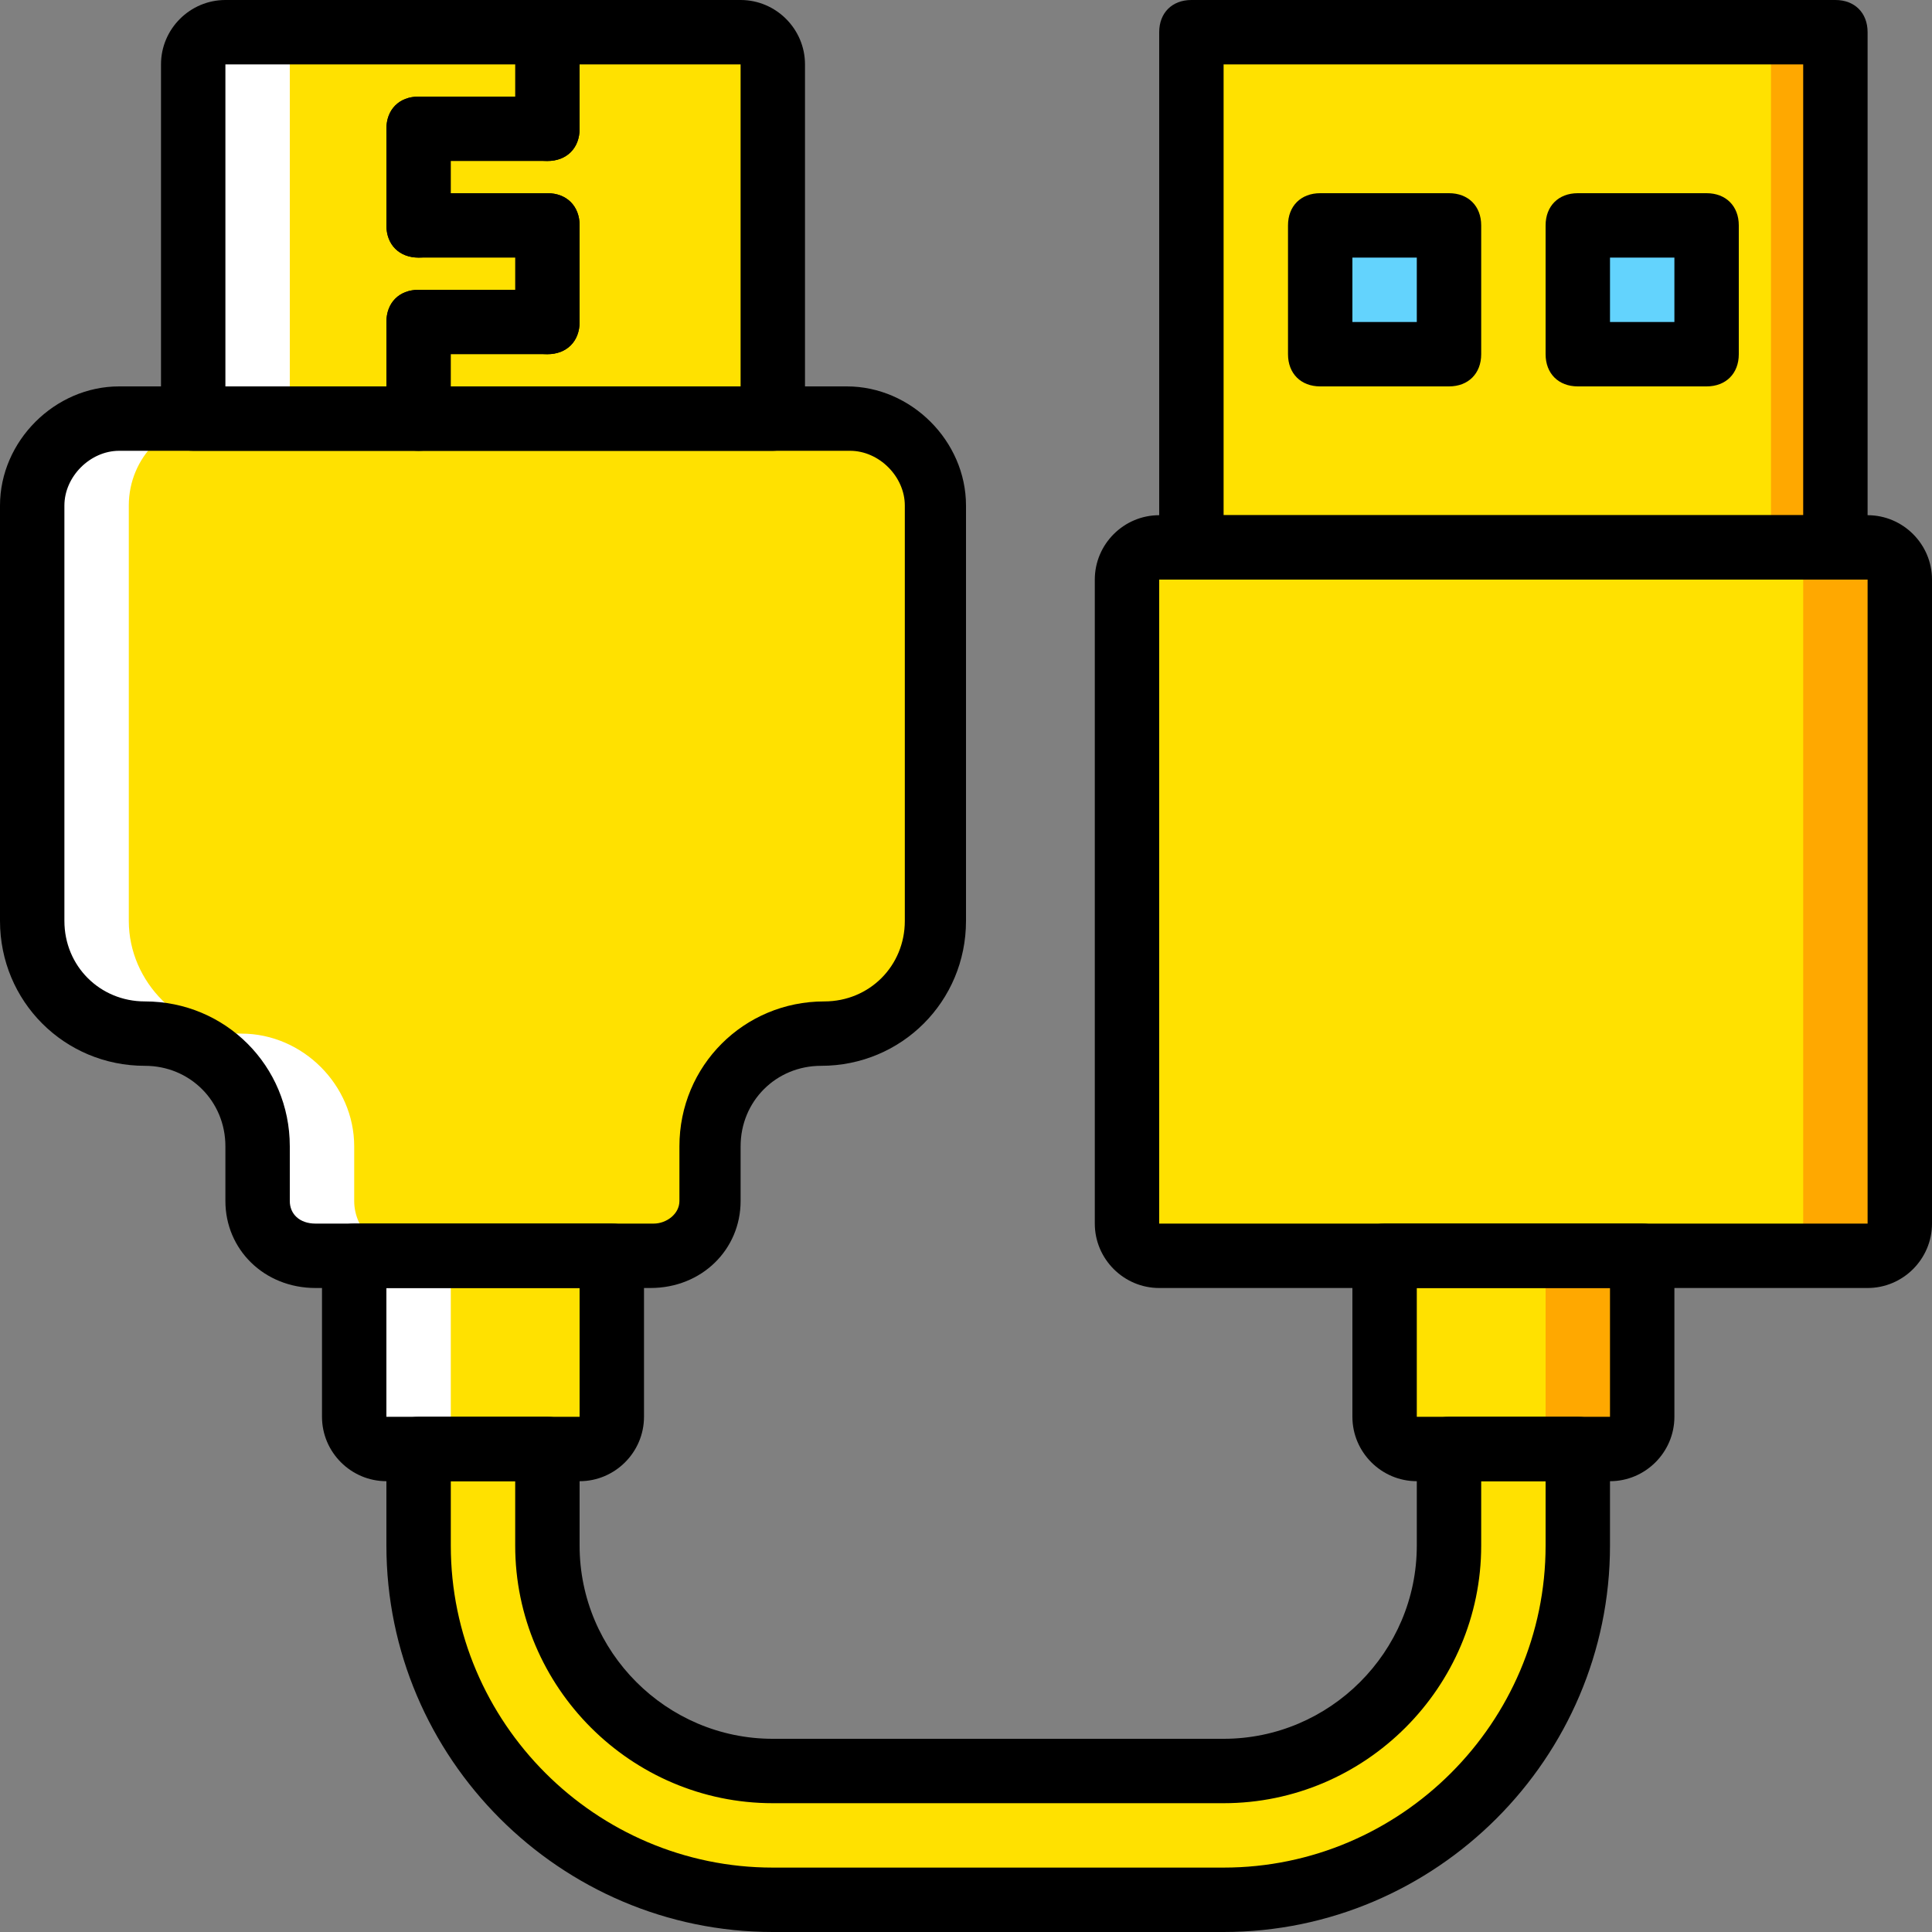 <?xml version="1.0" encoding="iso-8859-1"?>
<!-- Uploaded to: SVG Repo, www.svgrepo.com, Generator: SVG Repo Mixer Tools -->
<svg height="800px" width="800px" version="1.1" id="Layer_1" xmlns="http://www.w3.org/2000/svg" xmlns:xlink="http://www.w3.org/1999/xlink" 
	 viewBox="0 0 503.607 503.607" xml:space="preserve">
<rect x="0" y="0" width="503.607" height="503.607" fill="#808080" stroke="none"/>
<g transform="translate(0 1)">
	<path style="fill:#FFE100;" d="M151.082,376.705h-50.361c-5.036,0-8.393-3.357-8.393-8.393v-41.967h67.148v41.967
		C159.475,373.348,156.118,376.705,151.082,376.705"/>
	<path style="fill:#FFFFFF;" d="M117.508,368.311v-41.967h-25.18v41.967c0,5.036,3.357,8.393,8.393,8.393h25.18
		C120.866,376.705,117.508,373.348,117.508,368.311"/>
	<path style="fill:#FFE100;" d="M201.443,108.115H50.361V15.787c0-5.036,3.357-8.393,8.393-8.393h134.295
		c5.036,0,8.393,3.357,8.393,8.393V108.115z"/>
	<path style="fill:#FFFFFF;" d="M83.934,7.393h-25.18c-5.036,0-8.393,4.197-8.393,8.393v92.328h25.18V15.787
		C75.541,11.59,78.898,7.393,83.934,7.393"/>
	<path style="fill:#FFE100;" d="M8.393,130.777v108.275c0,15.948,13.43,29.377,29.377,29.377s29.377,12.59,29.377,28.538v14.269
		c0,8.393,6.715,14.269,15.108,14.269h88.131c8.393,0,15.108-6.715,15.108-14.269v-14.269c0-15.948,13.43-29.377,29.377-29.377
		s29.377-12.59,29.377-29.377V130.777c0-12.59-10.072-22.662-22.662-22.662H31.056C18.466,108.115,8.393,118.187,8.393,130.777"/>
	<path style="fill:#FFFFFF;" d="M92.328,312.075v-14.269c0-15.948-13.43-29.377-29.377-29.377S33.574,255,33.574,239.052V130.777
		c0-12.59,10.072-22.662,22.662-22.662h-25.18c-12.59,0-22.662,10.072-22.662,22.662v108.275c0,15.948,13.43,29.377,29.377,29.377
		s29.377,12.59,29.377,28.538v14.269c0,8.393,6.715,14.269,15.108,14.269h25.18C99.043,326.344,92.328,319.629,92.328,312.075"/>
	<polygon style="fill:#FFE100;" points="310.557,141.689 478.426,141.689 478.426,7.393 310.557,7.393 	"/>
	<polygon style="fill:#FFA800;" points="461.639,141.689 478.426,141.689 478.426,7.393 461.639,7.393 	"/>
	<path style="fill:#FFE100;" d="M486.82,326.344H302.164c-5.036,0-8.393-3.357-8.393-8.393V150.082c0-5.036,3.357-8.393,8.393-8.393
		H486.82c5.036,0,8.393,3.357,8.393,8.393v167.869C495.213,322.987,491.856,326.344,486.82,326.344"/>
	<path style="fill:#FFA800;" d="M486.82,141.689h-25.18c5.036,0,8.393,3.357,8.393,8.393v167.869c0,5.036-3.357,8.393-8.393,8.393
		h25.18c5.036,0,8.393-3.357,8.393-8.393V150.082C495.213,145.885,491.856,141.689,486.82,141.689"/>
	<path style="fill:#FFE100;" d="M419.672,376.705h-50.361c-5.036,0-8.393-3.357-8.393-8.393v-41.967h67.148v41.967
		C428.066,373.348,424.708,376.705,419.672,376.705"/>
	<path style="fill:#FFA800;" d="M402.885,326.344v41.967c0,5.036-3.357,8.393-8.393,8.393h25.18c5.036,0,8.393-3.357,8.393-8.393
		v-41.967H402.885z"/>
	<g>
		<polygon style="fill:#63D3FD;" points="344.131,91.328 377.705,91.328 377.705,57.754 344.131,57.754 		"/>
		<polygon style="fill:#63D3FD;" points="411.279,91.328 444.852,91.328 444.852,57.754 411.279,57.754 		"/>
	</g>
	<path style="fill:#FFE100;" d="M142.689,401.885v-25.18h-33.574v25.18l0,0c0,51.2,41.128,92.328,92.328,92.328h117.508
		c51.2,0,92.328-41.128,92.328-92.328v-25.18h-33.574v25.18c0,32.734-26.02,58.754-58.754,58.754H201.443
		C168.708,460.639,142.689,434.62,142.689,401.885L142.689,401.885z"/>
	<path d="M151.082,385.098h-50.361c-9.233,0-16.787-7.554-16.787-16.787v-41.967c0-5.036,3.357-8.393,8.393-8.393h67.148
		c5.036,0,8.393,3.357,8.393,8.393v41.967C167.869,377.544,160.315,385.098,151.082,385.098z M151.082,368.311v8.393V368.311
		L151.082,368.311z M100.721,334.738v33.574h50.361v-33.574H100.721z"/>
	<path d="M201.443,116.508H50.361c-5.036,0-8.393-3.357-8.393-8.393V15.787C41.967,6.554,49.521-1,58.754-1h134.295
		c9.233,0,16.787,7.554,16.787,16.787v92.328C209.836,113.151,205.639,116.508,201.443,116.508z M58.754,99.721h134.295V15.787
		H58.754V99.721z"/>
	<path d="M169.548,334.738H82.256c-13.43,0-23.502-10.072-23.502-22.662v-14.269c0-11.751-9.233-20.984-20.984-20.984
		C16.787,276.823,0,260.036,0,239.052V130.777c0-16.787,14.269-31.056,31.056-31.056h189.692c16.787,0,31.056,14.269,31.056,31.056
		v108.275c0,20.984-16.787,37.771-37.77,37.771c-11.751,0-20.984,9.233-20.984,20.984v14.269
		C193.049,324.666,182.977,334.738,169.548,334.738z M31.056,116.508c-7.554,0-14.269,6.715-14.269,14.269v108.275
		c0,11.751,9.233,20.984,20.984,20.984c20.984,0,37.77,16.787,37.77,37.77v14.269c0,3.357,2.518,5.875,6.715,5.875h88.131
		c3.357,0,6.715-2.518,6.715-5.875v-14.269c0-20.984,16.787-37.77,37.77-37.77c11.751,0,20.984-9.233,20.984-20.984V130.777
		c0-7.554-6.715-14.269-14.269-14.269H31.056z"/>
	<path d="M142.689,40.967c-5.036,0-8.393-3.357-8.393-8.393V7.393c0-5.036,3.357-8.393,8.393-8.393c5.036,0,8.393,3.357,8.393,8.393
		v25.18C151.082,37.61,147.725,40.967,142.689,40.967z"/>
	<path d="M142.689,40.967h-33.574c-5.036,0-8.393-3.357-8.393-8.393s3.357-8.393,8.393-8.393h33.574
		c5.036,0,8.393,3.357,8.393,8.393S147.725,40.967,142.689,40.967z"/>
	<path d="M142.689,66.148h-33.574c-5.036,0-8.393-3.357-8.393-8.393s3.357-8.393,8.393-8.393h33.574
		c5.036,0,8.393,3.357,8.393,8.393S147.725,66.148,142.689,66.148z"/>
	<path d="M109.115,66.148c-5.036,0-8.393-3.357-8.393-8.393v-25.18c0-5.036,3.357-8.393,8.393-8.393
		c5.036,0,8.393,3.357,8.393,8.393v25.18C117.508,62.79,114.151,66.148,109.115,66.148z"/>
	<path d="M142.689,91.328c-5.036,0-8.393-3.357-8.393-8.393v-25.18c0-5.036,3.357-8.393,8.393-8.393
		c5.036,0,8.393,3.357,8.393,8.393v25.18C151.082,87.97,147.725,91.328,142.689,91.328z"/>
	<path d="M142.689,91.328h-33.574c-5.036,0-8.393-3.357-8.393-8.393c0-5.036,3.357-8.393,8.393-8.393h33.574
		c5.036,0,8.393,3.357,8.393,8.393C151.082,87.97,147.725,91.328,142.689,91.328z"/>
	<path d="M109.115,116.508c-5.036,0-8.393-3.357-8.393-8.393v-25.18c0-5.036,3.357-8.393,8.393-8.393
		c5.036,0,8.393,3.357,8.393,8.393v25.18C117.508,113.151,114.151,116.508,109.115,116.508z"/>
	<path d="M478.426,150.082H310.557c-5.036,0-8.393-3.357-8.393-8.393V7.393c0-5.036,3.357-8.393,8.393-8.393h167.869
		c5.036,0,8.393,3.357,8.393,8.393v134.295C486.82,146.725,483.462,150.082,478.426,150.082z M318.951,133.295h151.082V15.787
		H318.951V133.295z"/>
	<path d="M486.82,334.738H302.164c-9.233,0-16.787-7.554-16.787-16.787V150.082c0-9.233,7.554-16.787,16.787-16.787H486.82
		c9.233,0,16.787,7.554,16.787,16.787v167.869C503.607,327.184,496.052,334.738,486.82,334.738z M486.82,317.951v8.393V317.951
		L486.82,317.951z M302.164,150.082v167.869H486.82V150.082H302.164z"/>
	<path d="M419.672,385.098h-50.361c-9.233,0-16.787-7.554-16.787-16.787v-41.967c0-5.036,3.357-8.393,8.393-8.393h67.148
		c5.036,0,8.393,3.357,8.393,8.393v41.967C436.459,377.544,428.905,385.098,419.672,385.098z M419.672,368.311v8.393V368.311
		L419.672,368.311z M369.311,334.738v33.574h50.361v-33.574H369.311z"/>
	<path d="M377.705,99.721h-33.574c-5.036,0-8.393-3.357-8.393-8.393V57.754c0-5.036,3.357-8.393,8.393-8.393h33.574
		c5.036,0,8.393,3.357,8.393,8.393v33.574C386.098,96.364,382.741,99.721,377.705,99.721z M352.525,82.934h16.787V66.148h-16.787
		V82.934z"/>
	<path d="M444.852,99.721h-33.574c-5.036,0-8.393-3.357-8.393-8.393V57.754c0-5.036,3.357-8.393,8.393-8.393h33.574
		c5.036,0,8.393,3.357,8.393,8.393v33.574C453.246,96.364,449.888,99.721,444.852,99.721z M419.672,82.934h16.787V66.148h-16.787
		V82.934z"/>
	<path d="M318.951,502.607H201.443c-55.397,0-100.721-45.325-100.721-100.721v-25.18c0-5.036,3.357-8.393,8.393-8.393h33.574
		c5.036,0,8.393,3.357,8.393,8.393v25.18c0,27.698,22.662,50.361,50.361,50.361h117.508c27.698,0,50.361-22.662,50.361-50.361
		v-25.18c0-5.036,3.357-8.393,8.393-8.393h33.574c5.036,0,8.393,3.357,8.393,8.393v25.18
		C419.672,457.282,374.348,502.607,318.951,502.607z M117.508,385.098v16.787c0,46.164,37.77,83.934,83.934,83.934h117.508
		c46.164,0,83.934-37.77,83.934-83.934v-16.787h-16.787v16.787c0,36.931-30.216,67.148-67.148,67.148H201.443
		c-36.931,0-67.148-30.216-67.148-67.148v-16.787H117.508z"/>
</g>
</svg>